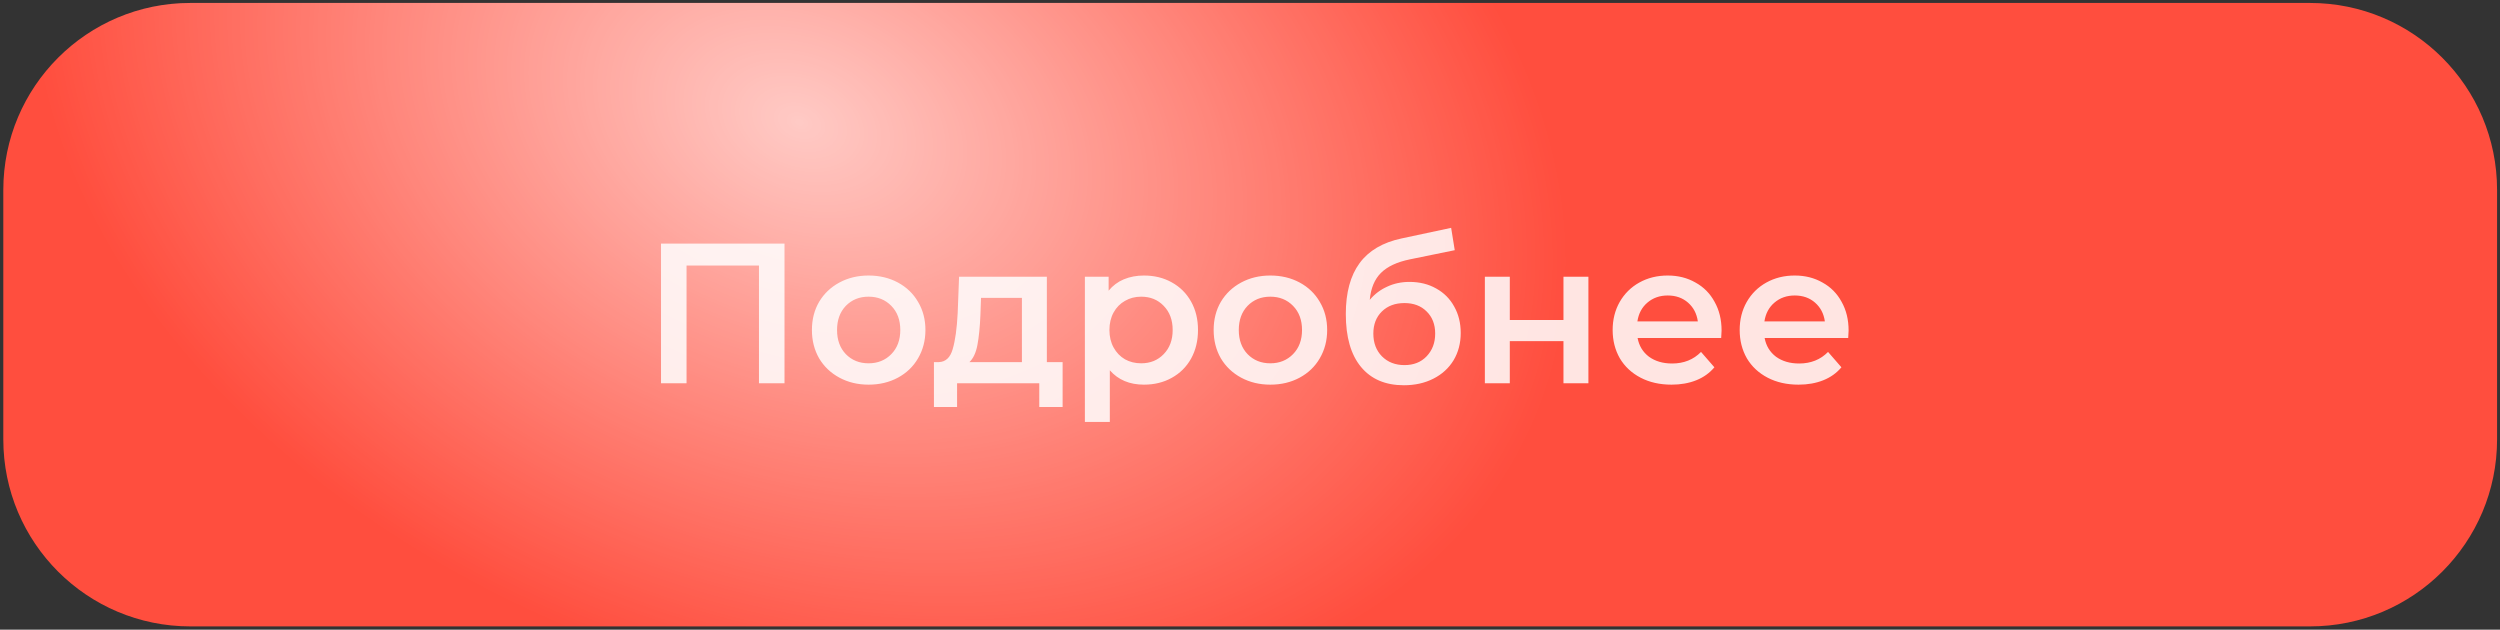 <?xml version="1.0" encoding="UTF-8"?> <svg xmlns="http://www.w3.org/2000/svg" width="401" height="101" viewBox="0 0 401 101" fill="none"><rect x="0" y="0" width="401" height="101" fill="#333333" stroke="none"/> <path d="M0.531 30.474C0.531 13.906 13.962 0.474 30.531 0.474H370.531C387.099 0.474 400.531 13.906 400.531 30.474V70.475C400.531 87.043 387.099 100.474 370.531 100.474H30.531C13.962 100.474 0.531 87.043 0.531 70.475V30.474Z" fill="#FF4E3E"></path> <path d="M0.531 30.474C0.531 13.906 13.962 0.474 30.531 0.474H370.531C387.099 0.474 400.531 13.906 400.531 30.474V70.475C400.531 87.043 387.099 100.474 370.531 100.474H30.531C13.962 100.474 0.531 87.043 0.531 70.475V30.474Z" fill="url(#paint0_radial_1322_282)" fill-opacity="0.7"></path> <path d="M125.835 39.075V61.474H121.739V42.594H110.123V61.474H106.027V39.075H125.835ZM139.319 61.699C137.591 61.699 136.034 61.325 134.647 60.578C133.26 59.832 132.172 58.797 131.383 57.474C130.615 56.13 130.231 54.616 130.231 52.931C130.231 51.245 130.615 49.741 131.383 48.419C132.172 47.096 133.26 46.061 134.647 45.315C136.034 44.568 137.591 44.194 139.319 44.194C141.068 44.194 142.636 44.568 144.023 45.315C145.41 46.061 146.487 47.096 147.255 48.419C148.044 49.741 148.439 51.245 148.439 52.931C148.439 54.616 148.044 56.13 147.255 57.474C146.487 58.797 145.41 59.832 144.023 60.578C142.636 61.325 141.068 61.699 139.319 61.699ZM139.319 58.275C140.791 58.275 142.007 57.784 142.967 56.803C143.927 55.821 144.407 54.531 144.407 52.931C144.407 51.331 143.927 50.04 142.967 49.059C142.007 48.077 140.791 47.587 139.319 47.587C137.847 47.587 136.631 48.077 135.671 49.059C134.732 50.04 134.263 51.331 134.263 52.931C134.263 54.531 134.732 55.821 135.671 56.803C136.631 57.784 137.847 58.275 139.319 58.275ZM170.443 58.083V65.282H166.699V61.474H153.515V65.282H149.803V58.083H150.603C151.691 58.04 152.427 57.346 152.811 56.002C153.216 54.637 153.483 52.717 153.611 50.242L153.835 44.386H167.915V58.083H170.443ZM157.259 50.531C157.174 52.493 157.014 54.093 156.779 55.331C156.544 56.568 156.118 57.485 155.499 58.083H163.915V47.779H157.355L157.259 50.531ZM183.488 44.194C185.152 44.194 186.634 44.557 187.936 45.282C189.258 46.008 190.293 47.032 191.04 48.355C191.786 49.677 192.16 51.203 192.16 52.931C192.16 54.658 191.786 56.194 191.04 57.538C190.293 58.861 189.258 59.885 187.936 60.611C186.634 61.336 185.152 61.699 183.488 61.699C181.184 61.699 179.36 60.931 178.016 59.395V67.683H174.016V44.386H177.824V46.627C178.485 45.816 179.296 45.208 180.256 44.803C181.237 44.397 182.314 44.194 183.488 44.194ZM183.04 58.275C184.512 58.275 185.717 57.784 186.656 56.803C187.616 55.821 188.096 54.531 188.096 52.931C188.096 51.331 187.616 50.04 186.656 49.059C185.717 48.077 184.512 47.587 183.04 47.587C182.08 47.587 181.216 47.81 180.448 48.258C179.68 48.685 179.072 49.304 178.624 50.114C178.176 50.925 177.952 51.864 177.952 52.931C177.952 53.997 178.176 54.936 178.624 55.746C179.072 56.557 179.68 57.187 180.448 57.635C181.216 58.061 182.08 58.275 183.04 58.275ZM203.757 61.699C202.029 61.699 200.471 61.325 199.085 60.578C197.698 59.832 196.61 58.797 195.821 57.474C195.053 56.13 194.669 54.616 194.669 52.931C194.669 51.245 195.053 49.741 195.821 48.419C196.61 47.096 197.698 46.061 199.085 45.315C200.471 44.568 202.029 44.194 203.757 44.194C205.506 44.194 207.074 44.568 208.461 45.315C209.847 46.061 210.925 47.096 211.693 48.419C212.482 49.741 212.877 51.245 212.877 52.931C212.877 54.616 212.482 56.13 211.693 57.474C210.925 58.797 209.847 59.832 208.461 60.578C207.074 61.325 205.506 61.699 203.757 61.699ZM203.757 58.275C205.229 58.275 206.445 57.784 207.405 56.803C208.365 55.821 208.845 54.531 208.845 52.931C208.845 51.331 208.365 50.04 207.405 49.059C206.445 48.077 205.229 47.587 203.757 47.587C202.285 47.587 201.069 48.077 200.109 49.059C199.17 50.04 198.701 51.331 198.701 52.931C198.701 54.531 199.17 55.821 200.109 56.803C201.069 57.784 202.285 58.275 203.757 58.275ZM226.076 45.218C227.697 45.218 229.127 45.571 230.364 46.275C231.601 46.957 232.561 47.917 233.244 49.154C233.948 50.392 234.3 51.81 234.3 53.41C234.3 55.053 233.916 56.514 233.148 57.794C232.38 59.053 231.303 60.035 229.916 60.739C228.529 61.443 226.951 61.794 225.18 61.794C222.215 61.794 219.921 60.813 218.3 58.85C216.679 56.888 215.868 54.061 215.868 50.37C215.868 46.936 216.604 44.216 218.076 42.211C219.548 40.205 221.799 38.883 224.828 38.242L232.764 36.547L233.34 40.13L226.14 41.602C224.071 42.029 222.524 42.755 221.5 43.779C220.476 44.803 219.879 46.242 219.708 48.099C220.476 47.181 221.404 46.477 222.492 45.986C223.58 45.474 224.775 45.218 226.076 45.218ZM225.276 58.562C226.748 58.562 227.932 58.093 228.828 57.154C229.745 56.194 230.204 54.978 230.204 53.507C230.204 52.035 229.745 50.85 228.828 49.955C227.932 49.059 226.748 48.611 225.276 48.611C223.783 48.611 222.577 49.059 221.66 49.955C220.743 50.85 220.284 52.035 220.284 53.507C220.284 55 220.743 56.216 221.66 57.154C222.599 58.093 223.804 58.562 225.276 58.562ZM238.172 44.386H242.172V51.331H250.78V44.386H254.78V61.474H250.78V54.722H242.172V61.474H238.172V44.386ZM276.141 53.026C276.141 53.304 276.119 53.699 276.077 54.211H262.669C262.903 55.469 263.511 56.472 264.493 57.218C265.495 57.944 266.733 58.306 268.205 58.306C270.082 58.306 271.629 57.688 272.845 56.45L274.989 58.914C274.221 59.832 273.25 60.525 272.077 60.995C270.903 61.464 269.581 61.699 268.109 61.699C266.231 61.699 264.578 61.325 263.149 60.578C261.719 59.832 260.61 58.797 259.821 57.474C259.053 56.13 258.669 54.616 258.669 52.931C258.669 51.267 259.042 49.773 259.789 48.45C260.557 47.106 261.613 46.061 262.957 45.315C264.301 44.568 265.815 44.194 267.501 44.194C269.165 44.194 270.647 44.568 271.949 45.315C273.271 46.04 274.295 47.075 275.021 48.419C275.767 49.741 276.141 51.277 276.141 53.026ZM267.501 47.395C266.221 47.395 265.133 47.779 264.237 48.547C263.362 49.293 262.829 50.296 262.637 51.554H272.333C272.162 50.317 271.639 49.315 270.765 48.547C269.89 47.779 268.802 47.395 267.501 47.395ZM296.516 53.026C296.516 53.304 296.494 53.699 296.452 54.211H283.044C283.278 55.469 283.886 56.472 284.868 57.218C285.87 57.944 287.108 58.306 288.58 58.306C290.457 58.306 292.004 57.688 293.22 56.45L295.364 58.914C294.596 59.832 293.625 60.525 292.452 60.995C291.278 61.464 289.956 61.699 288.484 61.699C286.606 61.699 284.953 61.325 283.524 60.578C282.094 59.832 280.985 58.797 280.196 57.474C279.428 56.13 279.044 54.616 279.044 52.931C279.044 51.267 279.417 49.773 280.164 48.45C280.932 47.106 281.988 46.061 283.332 45.315C284.676 44.568 286.19 44.194 287.876 44.194C289.54 44.194 291.022 44.568 292.324 45.315C293.646 46.04 294.67 47.075 295.396 48.419C296.142 49.741 296.516 51.277 296.516 53.026ZM287.876 47.395C286.596 47.395 285.508 47.779 284.612 48.547C283.737 49.293 283.204 50.296 283.012 51.554H292.708C292.537 50.317 292.014 49.315 291.14 48.547C290.265 47.779 289.177 47.395 287.876 47.395Z" fill="white" fill-opacity="0.85"></path> <defs> <radialGradient id="paint0_radial_1322_282" cx="0" cy="0" r="1" gradientUnits="userSpaceOnUse" gradientTransform="translate(128.4 20.147) rotate(20.314) scale(181.799 127.618)"> <stop stop-color="white"></stop> <stop offset="0.698" stop-color="white" stop-opacity="0"></stop> <stop offset="1" stop-color="white" stop-opacity="0"></stop> </radialGradient> </defs> </svg> 